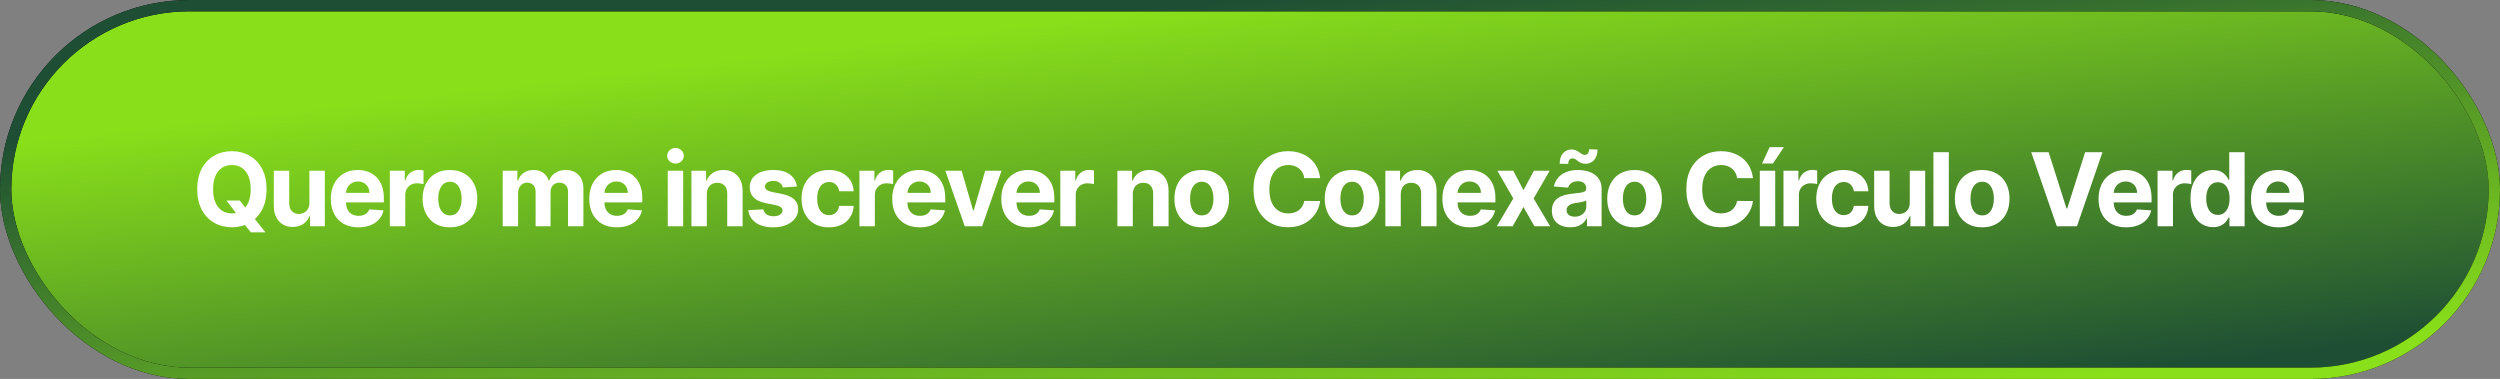 <svg xmlns="http://www.w3.org/2000/svg" width="442" height="67" viewBox="0 0 442 67" fill="none"><rect x="0" y="0" width="442" height="67" fill="#808080" stroke="none"/><g clip-path="url(#clip0_117_905)"><rect x="1" y="1" width="440" height="65" rx="32.5" fill="url(#paint0_linear_117_905)"></rect><rect x="1" y="1" width="440" height="65" rx="32.5" stroke="black" stroke-width="2"></rect><rect x="1" y="1" width="440" height="65" rx="32.5" stroke="url(#paint1_linear_117_905)" stroke-width="2"></rect><path d="M40.042 35.449H42.394L43.576 36.97L44.74 38.325L46.932 41.074H44.35L42.841 39.22L42.068 38.121L40.042 35.449ZM47.13 33.455C47.13 34.882 46.86 36.097 46.319 37.098C45.782 38.099 45.049 38.864 44.12 39.393C43.195 39.917 42.155 40.179 41 40.179C39.837 40.179 38.793 39.915 37.868 39.386C36.944 38.858 36.213 38.093 35.676 37.092C35.139 36.09 34.87 34.878 34.87 33.455C34.87 32.027 35.139 30.812 35.676 29.811C36.213 28.81 36.944 28.047 37.868 27.523C38.793 26.994 39.837 26.73 41 26.73C42.155 26.73 43.195 26.994 44.12 27.523C45.049 28.047 45.782 28.81 46.319 29.811C46.86 30.812 47.13 32.027 47.13 33.455ZM44.324 33.455C44.324 32.53 44.186 31.75 43.909 31.115C43.636 30.48 43.25 29.999 42.752 29.671C42.253 29.342 41.669 29.178 41 29.178C40.331 29.178 39.748 29.342 39.249 29.671C38.75 29.999 38.363 30.48 38.086 31.115C37.813 31.75 37.676 32.53 37.676 33.455C37.676 34.379 37.813 35.159 38.086 35.794C38.363 36.429 38.75 36.91 39.249 37.239C39.748 37.567 40.331 37.731 41 37.731C41.669 37.731 42.253 37.567 42.752 37.239C43.25 36.91 43.636 36.429 43.909 35.794C44.186 35.159 44.324 34.379 44.324 33.455ZM54.706 35.82V30.182H57.429V40H54.814V38.217H54.712C54.49 38.792 54.122 39.254 53.606 39.604C53.095 39.953 52.471 40.128 51.733 40.128C51.077 40.128 50.5 39.979 50.001 39.68C49.502 39.382 49.113 38.958 48.831 38.408C48.554 37.859 48.414 37.2 48.41 36.433V30.182H51.133V35.947C51.137 36.527 51.292 36.985 51.599 37.322C51.906 37.658 52.317 37.827 52.833 37.827C53.161 37.827 53.468 37.752 53.753 37.603C54.039 37.45 54.269 37.224 54.444 36.925C54.623 36.627 54.71 36.258 54.706 35.82ZM63.361 40.192C62.351 40.192 61.482 39.987 60.753 39.578C60.029 39.165 59.471 38.581 59.078 37.827C58.687 37.068 58.49 36.171 58.49 35.136C58.49 34.126 58.687 33.239 59.078 32.477C59.471 31.714 60.022 31.119 60.734 30.693C61.45 30.267 62.289 30.054 63.252 30.054C63.9 30.054 64.503 30.158 65.061 30.367C65.624 30.572 66.114 30.881 66.532 31.294C66.954 31.707 67.282 32.227 67.516 32.854C67.75 33.476 67.868 34.205 67.868 35.04V35.788H59.577V34.1H65.304C65.304 33.708 65.219 33.361 65.049 33.058C64.878 32.756 64.642 32.519 64.339 32.349C64.041 32.174 63.694 32.087 63.297 32.087C62.884 32.087 62.517 32.182 62.198 32.374C61.883 32.562 61.635 32.815 61.456 33.135C61.277 33.45 61.186 33.802 61.181 34.19V35.794C61.181 36.28 61.271 36.7 61.45 37.053C61.633 37.407 61.891 37.68 62.223 37.871C62.556 38.063 62.95 38.159 63.406 38.159C63.709 38.159 63.986 38.117 64.237 38.031C64.488 37.946 64.704 37.818 64.882 37.648C65.061 37.477 65.198 37.269 65.292 37.021L67.81 37.188C67.682 37.793 67.42 38.321 67.024 38.773C66.632 39.22 66.125 39.57 65.502 39.821C64.885 40.068 64.171 40.192 63.361 40.192ZM68.925 40V30.182H71.564V31.895H71.667C71.846 31.285 72.146 30.825 72.568 30.514C72.99 30.199 73.476 30.041 74.025 30.041C74.162 30.041 74.309 30.05 74.466 30.067C74.624 30.084 74.763 30.107 74.882 30.137V32.553C74.754 32.515 74.577 32.481 74.351 32.451C74.126 32.421 73.919 32.406 73.731 32.406C73.331 32.406 72.973 32.494 72.657 32.668C72.346 32.839 72.099 33.077 71.916 33.384C71.737 33.691 71.648 34.045 71.648 34.445V40H68.925ZM79.549 40.192C78.556 40.192 77.697 39.981 76.973 39.559C76.253 39.133 75.697 38.541 75.305 37.782C74.912 37.019 74.716 36.135 74.716 35.129C74.716 34.115 74.912 33.229 75.305 32.47C75.697 31.707 76.253 31.115 76.973 30.693C77.697 30.267 78.556 30.054 79.549 30.054C80.542 30.054 81.398 30.267 82.118 30.693C82.843 31.115 83.401 31.707 83.793 32.47C84.185 33.229 84.381 34.115 84.381 35.129C84.381 36.135 84.185 37.019 83.793 37.782C83.401 38.541 82.843 39.133 82.118 39.559C81.398 39.981 80.542 40.192 79.549 40.192ZM79.562 38.082C80.013 38.082 80.391 37.955 80.693 37.699C80.996 37.439 81.224 37.085 81.377 36.638C81.535 36.19 81.614 35.681 81.614 35.11C81.614 34.539 81.535 34.03 81.377 33.582C81.224 33.135 80.996 32.781 80.693 32.521C80.391 32.261 80.013 32.131 79.562 32.131C79.106 32.131 78.722 32.261 78.411 32.521C78.104 32.781 77.872 33.135 77.714 33.582C77.561 34.03 77.484 34.539 77.484 35.11C77.484 35.681 77.561 36.19 77.714 36.638C77.872 37.085 78.104 37.439 78.411 37.699C78.722 37.955 79.106 38.082 79.562 38.082ZM88.878 40V30.182H91.473V31.914H91.588C91.793 31.339 92.133 30.885 92.611 30.553C93.088 30.22 93.659 30.054 94.324 30.054C94.997 30.054 95.57 30.222 96.043 30.559C96.516 30.891 96.832 31.343 96.989 31.914H97.092C97.292 31.352 97.654 30.902 98.178 30.565C98.707 30.224 99.331 30.054 100.051 30.054C100.967 30.054 101.711 30.346 102.282 30.93C102.857 31.509 103.145 32.332 103.145 33.397V40H100.428V33.934C100.428 33.389 100.283 32.979 99.994 32.707C99.704 32.434 99.342 32.298 98.907 32.298C98.413 32.298 98.027 32.455 97.75 32.771C97.473 33.082 97.335 33.493 97.335 34.004V40H94.695V33.876C94.695 33.395 94.556 33.011 94.279 32.726C94.006 32.44 93.646 32.298 93.199 32.298C92.896 32.298 92.624 32.374 92.381 32.528C92.142 32.677 91.952 32.888 91.812 33.16C91.671 33.429 91.601 33.744 91.601 34.106V40H88.878ZM109.05 40.192C108.04 40.192 107.171 39.987 106.442 39.578C105.718 39.165 105.16 38.581 104.768 37.827C104.376 37.068 104.18 36.171 104.18 35.136C104.18 34.126 104.376 33.239 104.768 32.477C105.16 31.714 105.711 31.119 106.423 30.693C107.139 30.267 107.979 30.054 108.942 30.054C109.589 30.054 110.192 30.158 110.751 30.367C111.313 30.572 111.803 30.881 112.221 31.294C112.643 31.707 112.971 32.227 113.205 32.854C113.439 33.476 113.557 34.205 113.557 35.04V35.788H105.266V34.1H110.993C110.993 33.708 110.908 33.361 110.738 33.058C110.567 32.756 110.331 32.519 110.028 32.349C109.73 32.174 109.383 32.087 108.986 32.087C108.573 32.087 108.207 32.182 107.887 32.374C107.572 32.562 107.324 32.815 107.145 33.135C106.966 33.45 106.875 33.802 106.871 34.19V35.794C106.871 36.28 106.96 36.7 107.139 37.053C107.322 37.407 107.58 37.68 107.912 37.871C108.245 38.063 108.639 38.159 109.095 38.159C109.398 38.159 109.675 38.117 109.926 38.031C110.177 37.946 110.393 37.818 110.572 37.648C110.751 37.477 110.887 37.269 110.981 37.021L113.499 37.188C113.371 37.793 113.109 38.321 112.713 38.773C112.321 39.22 111.814 39.57 111.192 39.821C110.574 40.068 109.86 40.192 109.05 40.192ZM118.06 40V30.182H120.783V40H118.06ZM119.428 28.916C119.023 28.916 118.675 28.782 118.386 28.514C118.1 28.241 117.957 27.915 117.957 27.535C117.957 27.16 118.1 26.839 118.386 26.57C118.675 26.298 119.023 26.161 119.428 26.161C119.832 26.161 120.178 26.298 120.463 26.57C120.753 26.839 120.898 27.16 120.898 27.535C120.898 27.915 120.753 28.241 120.463 28.514C120.178 28.782 119.832 28.916 119.428 28.916ZM124.967 34.324V40H122.244V30.182H124.839V31.914H124.954C125.172 31.343 125.536 30.891 126.047 30.559C126.559 30.222 127.179 30.054 127.907 30.054C128.589 30.054 129.184 30.203 129.691 30.501C130.198 30.8 130.592 31.226 130.873 31.78C131.154 32.33 131.295 32.986 131.295 33.749V40H128.572V34.234C128.576 33.633 128.423 33.165 128.112 32.828C127.801 32.487 127.373 32.317 126.827 32.317C126.461 32.317 126.137 32.396 125.855 32.553C125.578 32.711 125.361 32.941 125.203 33.244C125.05 33.542 124.971 33.902 124.967 34.324ZM140.89 32.981L138.397 33.135C138.355 32.922 138.263 32.73 138.122 32.56C137.982 32.385 137.796 32.246 137.566 32.144C137.341 32.038 137.07 31.984 136.755 31.984C136.333 31.984 135.977 32.074 135.687 32.253C135.397 32.428 135.252 32.662 135.252 32.956C135.252 33.19 135.346 33.389 135.534 33.55C135.721 33.712 136.043 33.842 136.499 33.94L138.276 34.298C139.23 34.494 139.942 34.81 140.411 35.244C140.88 35.679 141.114 36.25 141.114 36.957C141.114 37.601 140.924 38.166 140.545 38.651C140.17 39.137 139.654 39.516 138.998 39.789C138.346 40.057 137.594 40.192 136.742 40.192C135.442 40.192 134.407 39.921 133.635 39.38C132.868 38.834 132.419 38.093 132.287 37.156L134.965 37.015C135.046 37.411 135.242 37.714 135.553 37.923C135.864 38.127 136.262 38.229 136.748 38.229C137.225 38.229 137.609 38.138 137.899 37.955C138.193 37.767 138.342 37.526 138.346 37.232C138.342 36.985 138.238 36.783 138.033 36.625C137.828 36.463 137.513 36.34 137.087 36.254L135.387 35.916C134.428 35.724 133.714 35.391 133.245 34.918C132.781 34.445 132.549 33.842 132.549 33.109C132.549 32.479 132.719 31.935 133.06 31.479C133.405 31.023 133.889 30.672 134.511 30.425C135.137 30.178 135.87 30.054 136.71 30.054C137.95 30.054 138.926 30.316 139.637 30.84C140.353 31.364 140.771 32.078 140.89 32.981ZM146.545 40.192C145.539 40.192 144.674 39.979 143.95 39.553C143.229 39.122 142.675 38.526 142.288 37.763C141.904 37 141.712 36.122 141.712 35.129C141.712 34.124 141.906 33.242 142.294 32.483C142.686 31.72 143.242 31.126 143.962 30.7C144.682 30.269 145.539 30.054 146.532 30.054C147.388 30.054 148.138 30.209 148.782 30.521C149.425 30.832 149.935 31.268 150.31 31.831C150.685 32.394 150.891 33.054 150.93 33.812H148.36C148.288 33.322 148.096 32.928 147.785 32.63C147.478 32.327 147.075 32.176 146.577 32.176C146.155 32.176 145.786 32.291 145.471 32.521C145.16 32.747 144.917 33.077 144.742 33.512C144.567 33.947 144.48 34.473 144.48 35.091C144.48 35.717 144.565 36.25 144.736 36.689C144.91 37.128 145.156 37.462 145.471 37.693C145.786 37.923 146.155 38.038 146.577 38.038C146.888 38.038 147.167 37.974 147.414 37.846C147.665 37.718 147.872 37.533 148.034 37.29C148.2 37.043 148.309 36.746 148.36 36.401H150.93C150.887 37.151 150.682 37.812 150.316 38.383C149.954 38.95 149.453 39.393 148.814 39.712C148.175 40.032 147.418 40.192 146.545 40.192ZM151.953 40V30.182H154.593V31.895H154.695C154.874 31.285 155.175 30.825 155.597 30.514C156.018 30.199 156.504 30.041 157.054 30.041C157.19 30.041 157.337 30.05 157.495 30.067C157.653 30.084 157.791 30.107 157.91 30.137V32.553C157.783 32.515 157.606 32.481 157.38 32.451C157.154 32.421 156.947 32.406 156.76 32.406C156.359 32.406 156.001 32.494 155.686 32.668C155.375 32.839 155.128 33.077 154.945 33.384C154.766 33.691 154.676 34.045 154.676 34.445V40H151.953ZM162.616 40.192C161.606 40.192 160.736 39.987 160.008 39.578C159.283 39.165 158.725 38.581 158.333 37.827C157.941 37.068 157.745 36.171 157.745 35.136C157.745 34.126 157.941 33.239 158.333 32.477C158.725 31.714 159.277 31.119 159.989 30.693C160.704 30.267 161.544 30.054 162.507 30.054C163.155 30.054 163.758 30.158 164.316 30.367C164.879 30.572 165.369 30.881 165.786 31.294C166.208 31.707 166.536 32.227 166.771 32.854C167.005 33.476 167.122 34.205 167.122 35.04V35.788H158.832V34.1H164.559C164.559 33.708 164.474 33.361 164.303 33.058C164.133 32.756 163.896 32.519 163.594 32.349C163.295 32.174 162.948 32.087 162.552 32.087C162.138 32.087 161.772 32.182 161.452 32.374C161.137 32.562 160.89 32.815 160.711 33.135C160.532 33.45 160.44 33.802 160.436 34.19V35.794C160.436 36.28 160.526 36.7 160.704 37.053C160.888 37.407 161.146 37.68 161.478 37.871C161.81 38.063 162.204 38.159 162.66 38.159C162.963 38.159 163.24 38.117 163.491 38.031C163.743 37.946 163.958 37.818 164.137 37.648C164.316 37.477 164.452 37.269 164.546 37.021L167.065 37.188C166.937 37.793 166.675 38.321 166.278 38.773C165.886 39.22 165.379 39.57 164.757 39.821C164.139 40.068 163.425 40.192 162.616 40.192ZM177.069 30.182L173.636 40H170.568L167.136 30.182H170.012L172.051 37.207H172.153L174.186 30.182H177.069ZM181.9 40.192C180.89 40.192 180.021 39.987 179.292 39.578C178.568 39.165 178.01 38.581 177.618 37.827C177.226 37.068 177.03 36.171 177.03 35.136C177.03 34.126 177.226 33.239 177.618 32.477C178.01 31.714 178.562 31.119 179.273 30.693C179.989 30.267 180.829 30.054 181.792 30.054C182.439 30.054 183.042 30.158 183.601 30.367C184.163 30.572 184.653 30.881 185.071 31.294C185.493 31.707 185.821 32.227 186.055 32.854C186.29 33.476 186.407 34.205 186.407 35.04V35.788H178.116V34.1H183.844C183.844 33.708 183.758 33.361 183.588 33.058C183.417 32.756 183.181 32.519 182.878 32.349C182.58 32.174 182.233 32.087 181.836 32.087C181.423 32.087 181.057 32.182 180.737 32.374C180.422 32.562 180.174 32.815 179.995 33.135C179.817 33.45 179.725 33.802 179.721 34.19V35.794C179.721 36.28 179.81 36.7 179.989 37.053C180.172 37.407 180.43 37.68 180.763 37.871C181.095 38.063 181.489 38.159 181.945 38.159C182.248 38.159 182.525 38.117 182.776 38.031C183.027 37.946 183.243 37.818 183.422 37.648C183.601 37.477 183.737 37.269 183.831 37.021L186.349 37.188C186.221 37.793 185.959 38.321 185.563 38.773C185.171 39.22 184.664 39.57 184.042 39.821C183.424 40.068 182.71 40.192 181.9 40.192ZM187.464 40V30.182H190.104V31.895H190.206C190.385 31.285 190.685 30.825 191.107 30.514C191.529 30.199 192.015 30.041 192.565 30.041C192.701 30.041 192.848 30.05 193.006 30.067C193.163 30.084 193.302 30.107 193.421 30.137V32.553C193.293 32.515 193.116 32.481 192.891 32.451C192.665 32.421 192.458 32.406 192.271 32.406C191.87 32.406 191.512 32.494 191.197 32.668C190.886 32.839 190.638 33.077 190.455 33.384C190.276 33.691 190.187 34.045 190.187 34.445V40H187.464ZM200.278 34.324V40H197.555V30.182H200.15V31.914H200.265C200.483 31.343 200.847 30.891 201.358 30.559C201.87 30.222 202.49 30.054 203.218 30.054C203.9 30.054 204.495 30.203 205.002 30.501C205.509 30.8 205.903 31.226 206.184 31.78C206.465 32.33 206.606 32.986 206.606 33.749V40H203.883V34.234C203.887 33.633 203.734 33.165 203.423 32.828C203.112 32.487 202.684 32.317 202.138 32.317C201.772 32.317 201.448 32.396 201.166 32.553C200.889 32.711 200.672 32.941 200.514 33.244C200.361 33.542 200.282 33.902 200.278 34.324ZM212.468 40.192C211.475 40.192 210.617 39.981 209.892 39.559C209.172 39.133 208.616 38.541 208.224 37.782C207.832 37.019 207.636 36.135 207.636 35.129C207.636 34.115 207.832 33.229 208.224 32.47C208.616 31.707 209.172 31.115 209.892 30.693C210.617 30.267 211.475 30.054 212.468 30.054C213.461 30.054 214.318 30.267 215.038 30.693C215.762 31.115 216.321 31.707 216.713 32.47C217.105 33.229 217.301 34.115 217.301 35.129C217.301 36.135 217.105 37.019 216.713 37.782C216.321 38.541 215.762 39.133 215.038 39.559C214.318 39.981 213.461 40.192 212.468 40.192ZM212.481 38.082C212.933 38.082 213.31 37.955 213.612 37.699C213.915 37.439 214.143 37.085 214.296 36.638C214.454 36.19 214.533 35.681 214.533 35.11C214.533 34.539 214.454 34.03 214.296 33.582C214.143 33.135 213.915 32.781 213.612 32.521C213.31 32.261 212.933 32.131 212.481 32.131C212.025 32.131 211.642 32.261 211.331 32.521C211.024 32.781 210.791 33.135 210.634 33.582C210.48 34.03 210.404 34.539 210.404 35.11C210.404 35.681 210.48 36.19 210.634 36.638C210.791 37.085 211.024 37.439 211.331 37.699C211.642 37.955 212.025 38.082 212.481 38.082ZM233.399 31.492H230.599C230.548 31.13 230.444 30.808 230.286 30.527C230.128 30.241 229.926 29.999 229.679 29.798C229.432 29.598 229.146 29.445 228.822 29.338C228.503 29.232 228.155 29.178 227.78 29.178C227.103 29.178 226.513 29.347 226.01 29.683C225.507 30.016 225.117 30.501 224.84 31.141C224.563 31.776 224.424 32.547 224.424 33.455C224.424 34.388 224.563 35.172 224.84 35.807C225.121 36.442 225.513 36.921 226.016 37.245C226.519 37.569 227.101 37.731 227.761 37.731C228.132 37.731 228.475 37.682 228.79 37.584C229.11 37.486 229.393 37.343 229.64 37.156C229.888 36.964 230.092 36.731 230.254 36.459C230.42 36.186 230.535 35.875 230.599 35.526L233.399 35.538C233.326 36.139 233.145 36.719 232.856 37.277C232.57 37.831 232.184 38.327 231.699 38.766C231.217 39.201 230.642 39.546 229.973 39.802C229.308 40.053 228.556 40.179 227.716 40.179C226.549 40.179 225.505 39.915 224.584 39.386C223.668 38.858 222.944 38.093 222.411 37.092C221.883 36.09 221.618 34.878 221.618 33.455C221.618 32.027 221.887 30.812 222.424 29.811C222.961 28.81 223.689 28.047 224.61 27.523C225.53 26.994 226.566 26.73 227.716 26.73C228.475 26.73 229.178 26.837 229.826 27.05C230.478 27.263 231.055 27.574 231.558 27.983C232.061 28.388 232.47 28.884 232.785 29.472C233.105 30.06 233.309 30.734 233.399 31.492ZM239.049 40.192C238.056 40.192 237.197 39.981 236.473 39.559C235.752 39.133 235.196 38.541 234.804 37.782C234.412 37.019 234.216 36.135 234.216 35.129C234.216 34.115 234.412 33.229 234.804 32.47C235.196 31.707 235.752 31.115 236.473 30.693C237.197 30.267 238.056 30.054 239.049 30.054C240.041 30.054 240.898 30.267 241.618 30.693C242.343 31.115 242.901 31.707 243.293 32.47C243.685 33.229 243.881 34.115 243.881 35.129C243.881 36.135 243.685 37.019 243.293 37.782C242.901 38.541 242.343 39.133 241.618 39.559C240.898 39.981 240.041 40.192 239.049 40.192ZM239.061 38.082C239.513 38.082 239.89 37.955 240.193 37.699C240.495 37.439 240.723 37.085 240.877 36.638C241.034 36.19 241.113 35.681 241.113 35.11C241.113 34.539 241.034 34.03 240.877 33.582C240.723 33.135 240.495 32.781 240.193 32.521C239.89 32.261 239.513 32.131 239.061 32.131C238.605 32.131 238.222 32.261 237.911 32.521C237.604 32.781 237.372 33.135 237.214 33.582C237.061 34.03 236.984 34.539 236.984 35.11C236.984 35.681 237.061 36.19 237.214 36.638C237.372 37.085 237.604 37.439 237.911 37.699C238.222 37.955 238.605 38.082 239.061 38.082ZM247.655 34.324V40H244.932V30.182H247.527V31.914H247.642C247.859 31.343 248.223 30.891 248.735 30.559C249.246 30.222 249.866 30.054 250.595 30.054C251.277 30.054 251.871 30.203 252.378 30.501C252.885 30.8 253.28 31.226 253.561 31.78C253.842 32.33 253.983 32.986 253.983 33.749V40H251.26V34.234C251.264 33.633 251.111 33.165 250.799 32.828C250.488 32.487 250.06 32.317 249.515 32.317C249.148 32.317 248.824 32.396 248.543 32.553C248.266 32.711 248.049 32.941 247.891 33.244C247.738 33.542 247.659 33.902 247.655 34.324ZM259.883 40.192C258.873 40.192 258.004 39.987 257.275 39.578C256.551 39.165 255.993 38.581 255.601 37.827C255.209 37.068 255.012 36.171 255.012 35.136C255.012 34.126 255.209 33.239 255.601 32.477C255.993 31.714 256.544 31.119 257.256 30.693C257.972 30.267 258.811 30.054 259.775 30.054C260.422 30.054 261.025 30.158 261.584 30.367C262.146 30.572 262.636 30.881 263.054 31.294C263.476 31.707 263.804 32.227 264.038 32.854C264.272 33.476 264.39 34.205 264.39 35.04V35.788H256.099V34.1H261.826C261.826 33.708 261.741 33.361 261.571 33.058C261.4 32.756 261.164 32.519 260.861 32.349C260.563 32.174 260.216 32.087 259.819 32.087C259.406 32.087 259.039 32.182 258.72 32.374C258.405 32.562 258.157 32.815 257.978 33.135C257.799 33.45 257.708 33.802 257.704 34.19V35.794C257.704 36.28 257.793 36.7 257.972 37.053C258.155 37.407 258.413 37.68 258.745 37.871C259.078 38.063 259.472 38.159 259.928 38.159C260.231 38.159 260.508 38.117 260.759 38.031C261.01 37.946 261.226 37.818 261.405 37.648C261.584 37.477 261.72 37.269 261.814 37.021L264.332 37.188C264.204 37.793 263.942 38.321 263.546 38.773C263.154 39.22 262.647 39.57 262.025 39.821C261.407 40.068 260.693 40.192 259.883 40.192ZM267.546 30.182L269.349 33.614L271.196 30.182H273.99L271.145 35.091L274.066 40H271.286L269.349 36.606L267.444 40H264.632L267.546 35.091L264.734 30.182H267.546ZM277.634 40.185C277.007 40.185 276.449 40.077 275.959 39.859C275.469 39.638 275.081 39.312 274.796 38.881C274.514 38.447 274.374 37.906 274.374 37.258C274.374 36.712 274.474 36.254 274.674 35.883C274.875 35.513 275.147 35.215 275.492 34.989C275.838 34.763 276.23 34.592 276.669 34.477C277.112 34.362 277.576 34.281 278.062 34.234C278.633 34.175 279.093 34.119 279.443 34.068C279.792 34.013 280.046 33.932 280.203 33.825C280.361 33.719 280.44 33.561 280.44 33.352V33.314C280.44 32.909 280.312 32.596 280.056 32.374C279.805 32.153 279.447 32.042 278.982 32.042C278.492 32.042 278.102 32.151 277.813 32.368C277.523 32.581 277.331 32.849 277.237 33.173L274.719 32.969C274.847 32.372 275.098 31.857 275.473 31.422C275.848 30.983 276.332 30.646 276.924 30.412C277.521 30.173 278.211 30.054 278.995 30.054C279.541 30.054 280.063 30.118 280.561 30.246C281.064 30.374 281.509 30.572 281.897 30.84C282.289 31.109 282.598 31.454 282.824 31.876C283.05 32.293 283.163 32.794 283.163 33.378V40H280.58V38.639H280.504C280.346 38.945 280.135 39.216 279.871 39.45C279.607 39.68 279.289 39.861 278.919 39.994C278.548 40.121 278.12 40.185 277.634 40.185ZM278.414 38.306C278.814 38.306 279.168 38.227 279.475 38.07C279.781 37.908 280.022 37.69 280.197 37.418C280.372 37.145 280.459 36.836 280.459 36.491V35.449C280.374 35.504 280.257 35.555 280.107 35.602C279.963 35.645 279.799 35.685 279.615 35.724C279.432 35.758 279.249 35.79 279.066 35.82C278.882 35.845 278.716 35.869 278.567 35.89C278.247 35.937 277.968 36.011 277.73 36.114C277.491 36.216 277.306 36.354 277.174 36.529C277.041 36.7 276.975 36.913 276.975 37.168C276.975 37.539 277.11 37.822 277.378 38.019C277.651 38.21 277.996 38.306 278.414 38.306ZM277.269 28.974L275.754 28.954C275.754 28.141 275.955 27.516 276.355 27.082C276.76 26.647 277.252 26.428 277.832 26.423C278.13 26.423 278.386 26.472 278.599 26.57C278.816 26.664 279.01 26.775 279.181 26.903C279.355 27.03 279.522 27.143 279.679 27.241C279.837 27.335 280.007 27.382 280.191 27.382C280.438 27.378 280.625 27.286 280.753 27.107C280.885 26.924 280.951 26.685 280.951 26.391L282.441 26.436C282.432 27.241 282.227 27.864 281.827 28.303C281.426 28.737 280.938 28.957 280.363 28.961C280.044 28.961 279.775 28.914 279.558 28.82C279.345 28.722 279.157 28.611 278.995 28.488C278.833 28.36 278.676 28.247 278.522 28.149C278.369 28.051 278.196 28.002 278.004 28.002C277.783 28.002 277.604 28.09 277.468 28.264C277.335 28.439 277.269 28.675 277.269 28.974ZM288.992 40.192C287.999 40.192 287.14 39.981 286.416 39.559C285.695 39.133 285.139 38.541 284.747 37.782C284.355 37.019 284.159 36.135 284.159 35.129C284.159 34.115 284.355 33.229 284.747 32.47C285.139 31.707 285.695 31.115 286.416 30.693C287.14 30.267 287.999 30.054 288.992 30.054C289.984 30.054 290.841 30.267 291.561 30.693C292.286 31.115 292.844 31.707 293.236 32.47C293.628 33.229 293.824 34.115 293.824 35.129C293.824 36.135 293.628 37.019 293.236 37.782C292.844 38.541 292.286 39.133 291.561 39.559C290.841 39.981 289.984 40.192 288.992 40.192ZM289.004 38.082C289.456 38.082 289.833 37.955 290.136 37.699C290.438 37.439 290.666 37.085 290.82 36.638C290.977 36.19 291.056 35.681 291.056 35.11C291.056 34.539 290.977 34.03 290.82 33.582C290.666 33.135 290.438 32.781 290.136 32.521C289.833 32.261 289.456 32.131 289.004 32.131C288.548 32.131 288.165 32.261 287.854 32.521C287.547 32.781 287.315 33.135 287.157 33.582C287.004 34.03 286.927 34.539 286.927 35.11C286.927 35.681 287.004 36.19 287.157 36.638C287.315 37.085 287.547 37.439 287.854 37.699C288.165 37.955 288.548 38.082 289.004 38.082ZM309.922 31.492H307.122C307.071 31.13 306.967 30.808 306.809 30.527C306.651 30.241 306.449 29.999 306.202 29.798C305.955 29.598 305.669 29.445 305.345 29.338C305.026 29.232 304.678 29.178 304.303 29.178C303.626 29.178 303.036 29.347 302.533 29.683C302.03 30.016 301.64 30.501 301.363 31.141C301.086 31.776 300.948 32.547 300.948 33.455C300.948 34.388 301.086 35.172 301.363 35.807C301.644 36.442 302.036 36.921 302.539 37.245C303.042 37.569 303.624 37.731 304.284 37.731C304.655 37.731 304.998 37.682 305.313 37.584C305.633 37.486 305.916 37.343 306.164 37.156C306.411 36.964 306.615 36.731 306.777 36.459C306.943 36.186 307.058 35.875 307.122 35.526L309.922 35.538C309.85 36.139 309.669 36.719 309.379 37.277C309.093 37.831 308.708 38.327 308.222 38.766C307.74 39.201 307.165 39.546 306.496 39.802C305.831 40.053 305.079 40.179 304.24 40.179C303.072 40.179 302.028 39.915 301.107 39.386C300.191 38.858 299.467 38.093 298.934 37.092C298.406 36.09 298.142 34.878 298.142 33.455C298.142 32.027 298.41 30.812 298.947 29.811C299.484 28.81 300.213 28.047 301.133 27.523C302.053 26.994 303.089 26.73 304.24 26.73C304.998 26.73 305.701 26.837 306.349 27.05C307.001 27.263 307.578 27.574 308.081 27.983C308.584 28.388 308.993 28.884 309.308 29.472C309.628 30.06 309.833 30.734 309.922 31.492ZM311.136 40V30.182H313.859V40H311.136ZM311.526 28.916L312.881 26.008H315.399L313.45 28.916H311.526ZM315.32 40V30.182H317.96V31.895H318.062C318.241 31.285 318.542 30.825 318.963 30.514C319.385 30.199 319.871 30.041 320.421 30.041C320.557 30.041 320.704 30.05 320.862 30.067C321.02 30.084 321.158 30.107 321.277 30.137V32.553C321.15 32.515 320.973 32.481 320.747 32.451C320.521 32.421 320.314 32.406 320.127 32.406C319.726 32.406 319.368 32.494 319.053 32.668C318.742 32.839 318.495 33.077 318.311 33.384C318.132 33.691 318.043 34.045 318.043 34.445V40H315.32ZM325.944 40.192C324.939 40.192 324.073 39.979 323.349 39.553C322.629 39.122 322.075 38.526 321.687 37.763C321.304 37 321.112 36.122 321.112 35.129C321.112 34.124 321.306 33.242 321.694 32.483C322.086 31.72 322.642 31.126 323.362 30.7C324.082 30.269 324.939 30.054 325.931 30.054C326.788 30.054 327.538 30.209 328.181 30.521C328.825 30.832 329.334 31.268 329.709 31.831C330.084 32.394 330.291 33.054 330.329 33.812H327.76C327.687 33.322 327.495 32.928 327.184 32.63C326.877 32.327 326.475 32.176 325.976 32.176C325.554 32.176 325.186 32.291 324.87 32.521C324.559 32.747 324.316 33.077 324.142 33.512C323.967 33.947 323.88 34.473 323.88 35.091C323.88 35.717 323.965 36.25 324.135 36.689C324.31 37.128 324.555 37.462 324.87 37.693C325.186 37.923 325.554 38.038 325.976 38.038C326.287 38.038 326.566 37.974 326.814 37.846C327.065 37.718 327.272 37.533 327.434 37.29C327.6 37.043 327.708 36.746 327.76 36.401H330.329C330.287 37.151 330.082 37.812 329.716 38.383C329.353 38.95 328.853 39.393 328.213 39.712C327.574 40.032 326.818 40.192 325.944 40.192ZM337.649 35.82V30.182H340.372V40H337.757V38.217H337.655C337.434 38.792 337.065 39.254 336.549 39.604C336.038 39.953 335.414 40.128 334.676 40.128C334.02 40.128 333.443 39.979 332.944 39.68C332.446 39.382 332.056 38.958 331.774 38.408C331.497 37.859 331.357 37.2 331.353 36.433V30.182H334.076V35.947C334.08 36.527 334.235 36.985 334.542 37.322C334.849 37.658 335.26 37.827 335.776 37.827C336.104 37.827 336.411 37.752 336.696 37.603C336.982 37.45 337.212 37.224 337.387 36.925C337.566 36.627 337.653 36.258 337.649 35.82ZM344.553 26.909V40H341.83V26.909H344.553ZM350.45 40.192C349.457 40.192 348.599 39.981 347.874 39.559C347.154 39.133 346.598 38.541 346.206 37.782C345.814 37.019 345.618 36.135 345.618 35.129C345.618 34.115 345.814 33.229 346.206 32.47C346.598 31.707 347.154 31.115 347.874 30.693C348.599 30.267 349.457 30.054 350.45 30.054C351.443 30.054 352.3 30.267 353.02 30.693C353.744 31.115 354.303 31.707 354.695 32.47C355.087 33.229 355.283 34.115 355.283 35.129C355.283 36.135 355.087 37.019 354.695 37.782C354.303 38.541 353.744 39.133 353.02 39.559C352.3 39.981 351.443 40.192 350.45 40.192ZM350.463 38.082C350.915 38.082 351.292 37.955 351.594 37.699C351.897 37.439 352.125 37.085 352.278 36.638C352.436 36.19 352.515 35.681 352.515 35.11C352.515 34.539 352.436 34.03 352.278 33.582C352.125 33.135 351.897 32.781 351.594 32.521C351.292 32.261 350.915 32.131 350.463 32.131C350.007 32.131 349.624 32.261 349.312 32.521C349.006 32.781 348.773 33.135 348.616 33.582C348.462 34.03 348.386 34.539 348.386 35.11C348.386 35.681 348.462 36.19 348.616 36.638C348.773 37.085 349.006 37.439 349.312 37.699C349.624 37.955 350.007 38.082 350.463 38.082ZM362.195 26.909L365.359 36.855H365.481L368.651 26.909H371.72L367.207 40H363.64L359.121 26.909H362.195ZM375.891 40.192C374.881 40.192 374.012 39.987 373.283 39.578C372.559 39.165 372.001 38.581 371.608 37.827C371.216 37.068 371.02 36.171 371.02 35.136C371.02 34.126 371.216 33.239 371.608 32.477C372.001 31.714 372.552 31.119 373.264 30.693C373.98 30.267 374.819 30.054 375.782 30.054C376.43 30.054 377.033 30.158 377.591 30.367C378.154 30.572 378.644 30.881 379.062 31.294C379.483 31.707 379.812 32.227 380.046 32.854C380.28 33.476 380.398 34.205 380.398 35.04V35.788H372.107V34.1H377.834C377.834 33.708 377.749 33.361 377.579 33.058C377.408 32.756 377.172 32.519 376.869 32.349C376.571 32.174 376.224 32.087 375.827 32.087C375.414 32.087 375.047 32.182 374.728 32.374C374.412 32.562 374.165 32.815 373.986 33.135C373.807 33.45 373.716 33.802 373.711 34.19V35.794C373.711 36.28 373.801 36.7 373.98 37.053C374.163 37.407 374.421 37.68 374.753 37.871C375.086 38.063 375.48 38.159 375.936 38.159C376.238 38.159 376.515 38.117 376.767 38.031C377.018 37.946 377.233 37.818 377.412 37.648C377.591 37.477 377.728 37.269 377.822 37.021L380.34 37.188C380.212 37.793 379.95 38.321 379.554 38.773C379.162 39.22 378.655 39.57 378.032 39.821C377.415 40.068 376.701 40.192 375.891 40.192ZM381.455 40V30.182H384.094V31.895H384.197C384.376 31.285 384.676 30.825 385.098 30.514C385.52 30.199 386.006 30.041 386.555 30.041C386.692 30.041 386.839 30.05 386.996 30.067C387.154 30.084 387.293 30.107 387.412 30.137V32.553C387.284 32.515 387.107 32.481 386.881 32.451C386.656 32.421 386.449 32.406 386.261 32.406C385.861 32.406 385.503 32.494 385.187 32.668C384.876 32.839 384.629 33.077 384.446 33.384C384.267 33.691 384.178 34.045 384.178 34.445V40H381.455ZM391.261 40.16C390.515 40.16 389.839 39.968 389.234 39.584C388.633 39.197 388.156 38.628 387.803 37.878C387.453 37.124 387.278 36.199 387.278 35.104C387.278 33.979 387.459 33.043 387.822 32.298C388.184 31.548 388.665 30.987 389.266 30.616C389.871 30.241 390.534 30.054 391.254 30.054C391.804 30.054 392.262 30.148 392.629 30.335C392.999 30.518 393.298 30.749 393.523 31.026C393.754 31.298 393.928 31.567 394.048 31.831H394.131V26.909H396.847V40H394.163V38.428H394.048C393.92 38.7 393.739 38.971 393.504 39.239C393.274 39.504 392.974 39.723 392.603 39.898C392.236 40.072 391.789 40.16 391.261 40.16ZM392.124 37.993C392.562 37.993 392.933 37.874 393.236 37.635C393.543 37.392 393.777 37.053 393.939 36.619C394.105 36.184 394.188 35.675 394.188 35.091C394.188 34.507 394.107 34 393.945 33.57C393.783 33.139 393.549 32.807 393.242 32.572C392.935 32.338 392.562 32.221 392.124 32.221C391.676 32.221 391.299 32.342 390.992 32.585C390.685 32.828 390.453 33.165 390.295 33.595C390.138 34.026 390.059 34.524 390.059 35.091C390.059 35.662 390.138 36.167 390.295 36.606C390.457 37.041 390.69 37.381 390.992 37.629C391.299 37.871 391.676 37.993 392.124 37.993ZM402.84 40.192C401.831 40.192 400.961 39.987 400.233 39.578C399.508 39.165 398.95 38.581 398.558 37.827C398.166 37.068 397.97 36.171 397.97 35.136C397.97 34.126 398.166 33.239 398.558 32.477C398.95 31.714 399.502 31.119 400.213 30.693C400.929 30.267 401.769 30.054 402.732 30.054C403.38 30.054 403.983 30.158 404.541 30.367C405.103 30.572 405.593 30.881 406.011 31.294C406.433 31.707 406.761 32.227 406.995 32.854C407.23 33.476 407.347 34.205 407.347 35.04V35.788H399.056V34.1H404.784C404.784 33.708 404.698 33.361 404.528 33.058C404.358 32.756 404.121 32.519 403.818 32.349C403.52 32.174 403.173 32.087 402.777 32.087C402.363 32.087 401.997 32.182 401.677 32.374C401.362 32.562 401.115 32.815 400.936 33.135C400.757 33.45 400.665 33.802 400.661 34.19V35.794C400.661 36.28 400.75 36.7 400.929 37.053C401.113 37.407 401.37 37.68 401.703 37.871C402.035 38.063 402.429 38.159 402.885 38.159C403.188 38.159 403.465 38.117 403.716 38.031C403.968 37.946 404.183 37.818 404.362 37.648C404.541 37.477 404.677 37.269 404.771 37.021L407.289 37.188C407.162 37.793 406.899 38.321 406.503 38.773C406.111 39.22 405.604 39.57 404.982 39.821C404.364 40.068 403.65 40.192 402.84 40.192Z" fill="white"></path></g><defs><linearGradient id="paint0_linear_117_905" x1="221" y1="0" x2="230.541" y2="82.392" gradientUnits="userSpaceOnUse"><stop stop-color="#89DF1A"></stop><stop offset="1" stop-color="#1E4F34"></stop></linearGradient><linearGradient id="paint1_linear_117_905" x1="221" y1="0" x2="230.541" y2="82.392" gradientUnits="userSpaceOnUse"><stop stop-color="#1E4F34"></stop><stop offset="1" stop-color="#89DF1A"></stop></linearGradient><clipPath id="clip0_117_905"><rect width="442" height="67" fill="white"></rect></clipPath></defs></svg>